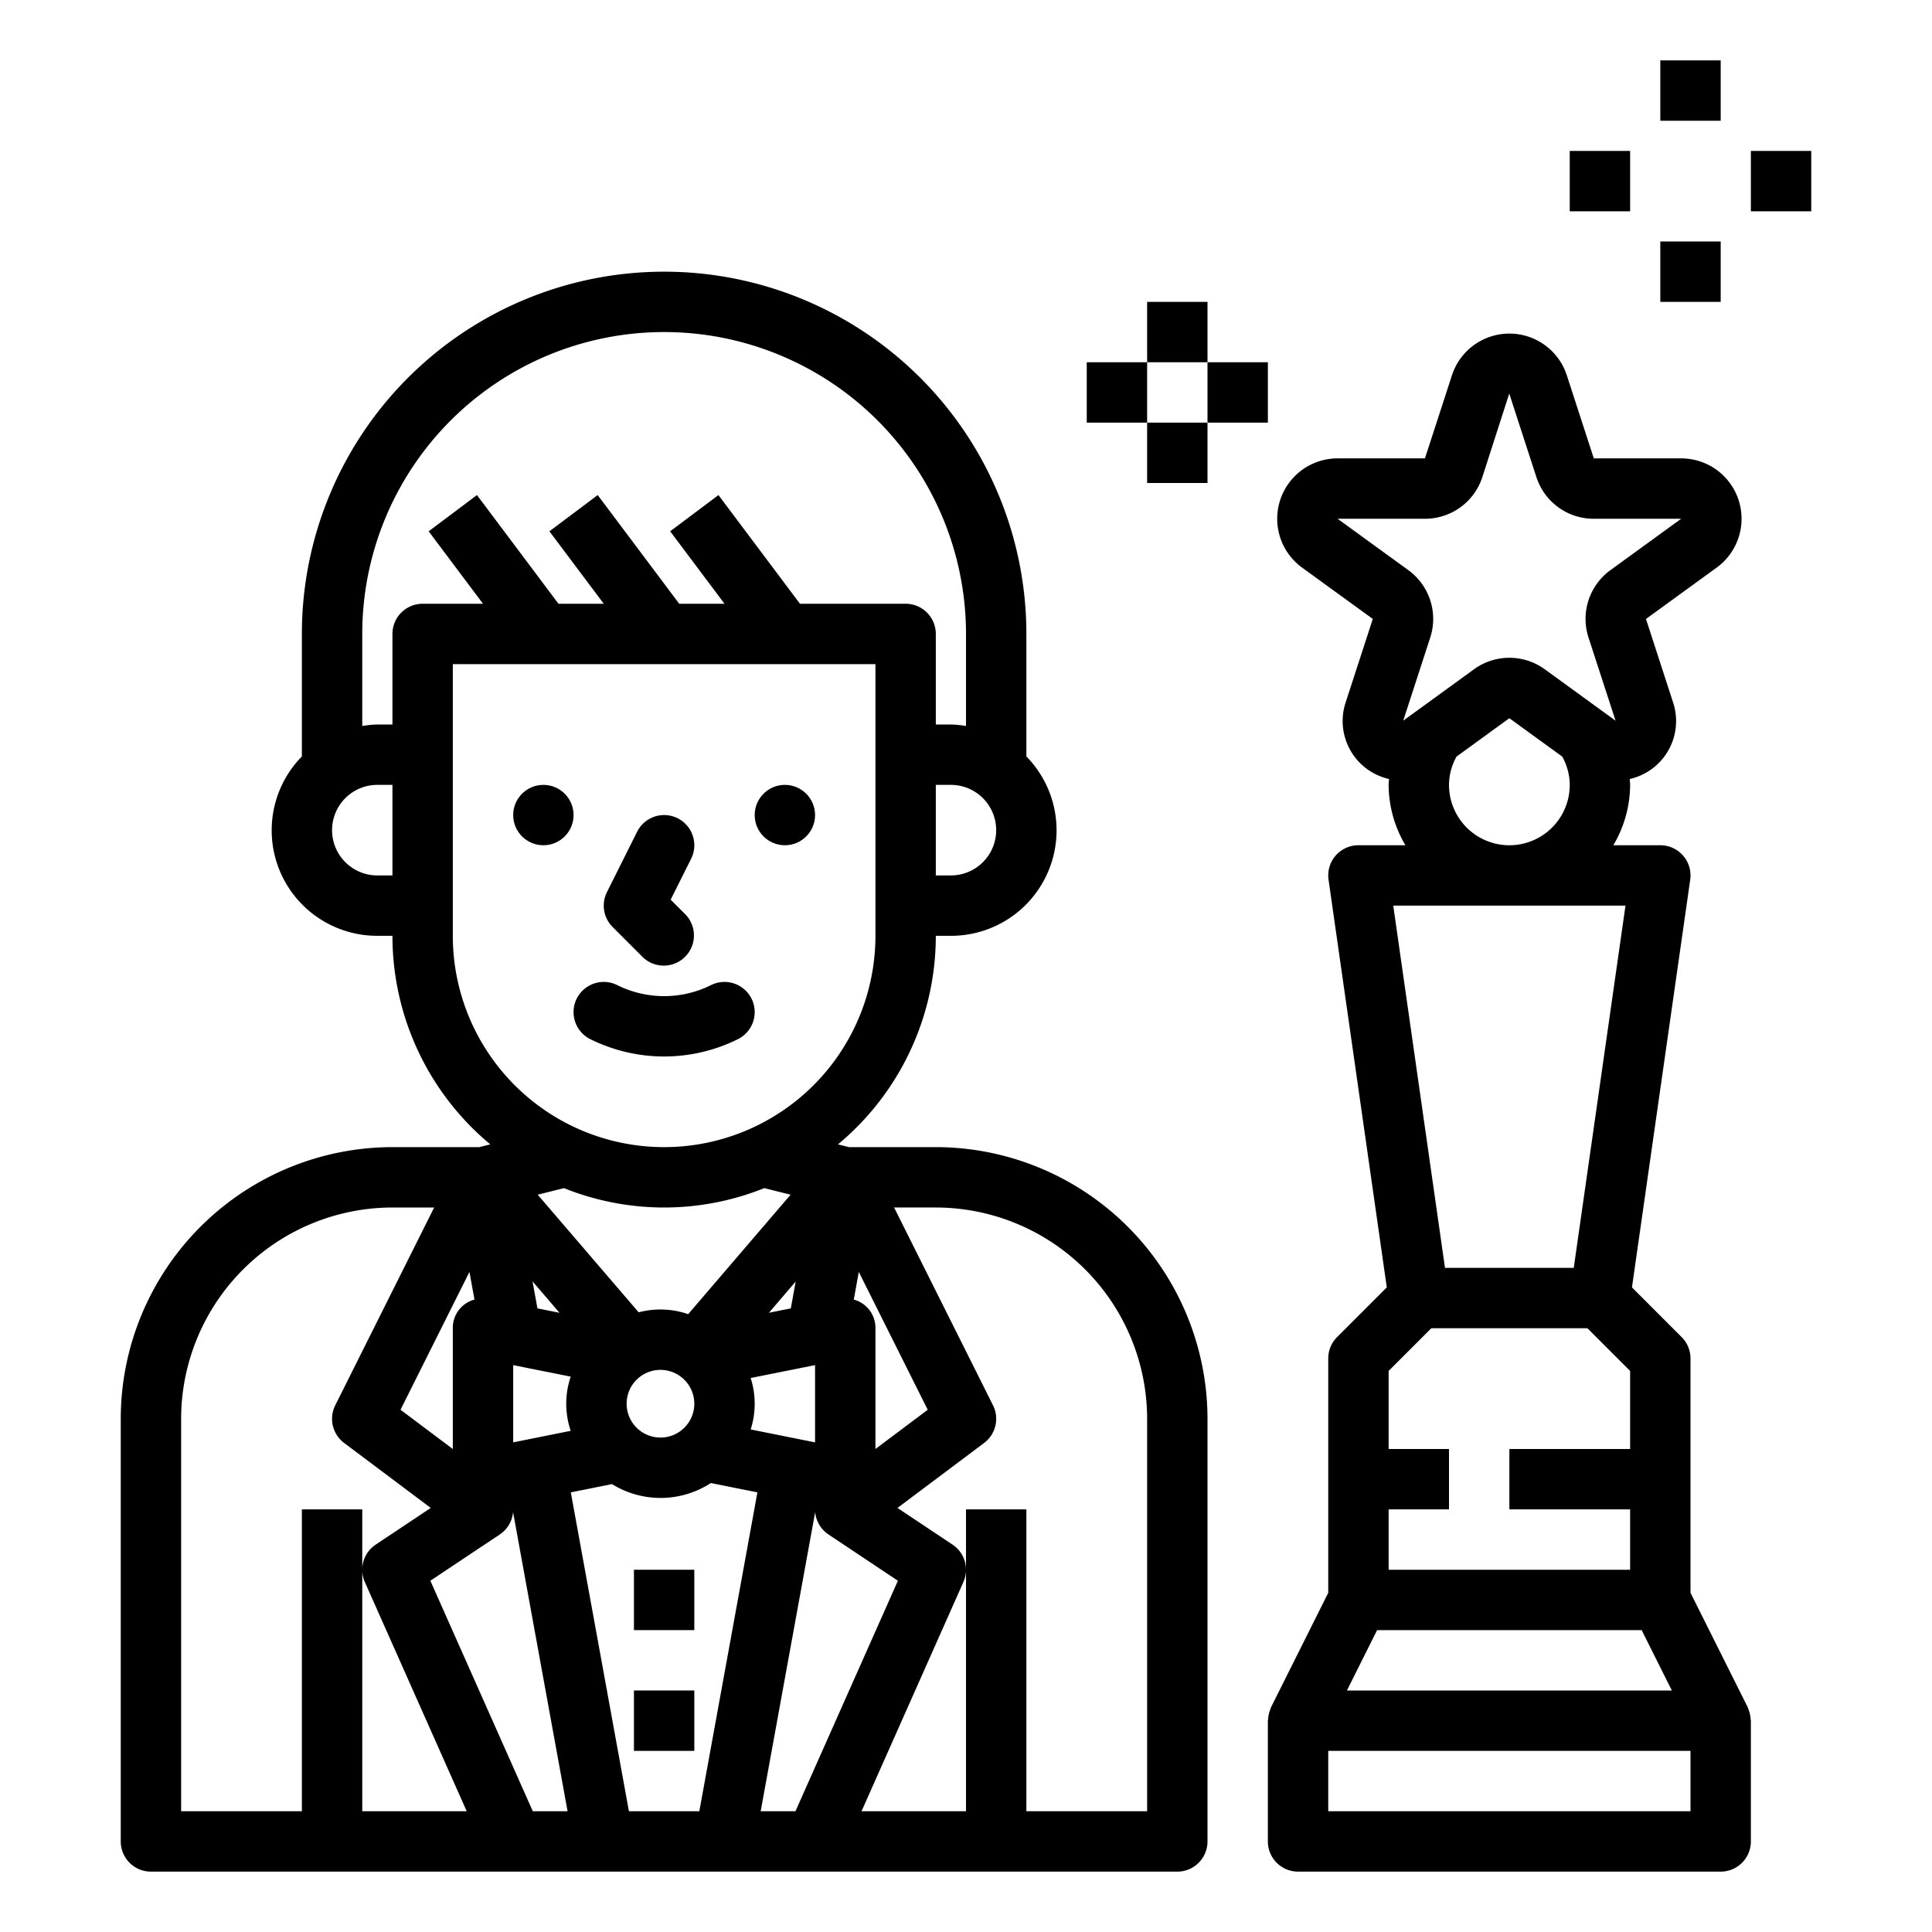 <svg height="512" viewBox="0 0 512 512" width="512" xmlns="http://www.w3.org/2000/svg"><path d="m312 496a8 8 0 0 0 8-8v-112a72.081 72.081 0 0 0 -72-72h-23.02l-2.912-.73a71.864 71.864 0 0 0 25.932-55.27h4a27.956 27.956 0 0 0 20-47.534v-32.466a96 96 0 0 0 -192 0v32.466a27.956 27.956 0 0 0 20 47.534h4a71.864 71.864 0 0 0 25.932 55.27l-2.912.73h-23.02a72.081 72.081 0 0 0 -72 72v112a8 8 0 0 0 8 8zm-113.064-130.814 17.064-3.413v20.469l-17.066-3.422a22.35 22.35 0 0 0 0-13.634zm10.637-18.453-5.8 1.163 7.091-8.272zm-27.194 1.529a22.683 22.683 0 0 0 -13.129-.488l-26.75-31.165 6.951-1.745a71.19 71.19 0 0 0 53.1 0l6.96 1.748zm1.621 23.738a8.969 8.969 0 1 1 -8.969-8.969 8.979 8.979 0 0 1 8.969 8.969zm-35.724-24.094-5.849-1.173-1.3-7.152zm2.965 16.915a22.446 22.446 0 0 0 0 14.364l-15.241 3.057v-20.469zm34.087 115.179h-18.656l-15.4-84.506 10.921-2.189a24.444 24.444 0 0 0 26.191-.283l12.338 2.472zm62.672-160a56.065 56.065 0 0 1 56 56v104h-32v-80h-16v80h-27.688l27-60.75a8 8 0 0 0 -2.874-9.906l-14.594-9.727 22.956-17.217a8 8 0 0 0 2.359-9.976l-26.214-52.424zm-20.41 17.074 18.269 36.531-13.859 10.395v-32a7.755 7.755 0 0 0 -5.737-7.6zm10.363 81.84-27.148 61.086h-9.219l14.445-79.277a8 8 0 0 0 3.531 5.933zm26.047-198.914a12.013 12.013 0 0 1 -12 12h-4v-24h4a12.013 12.013 0 0 1 12 12zm-160 12h-4a12 12 0 0 1 0-24h4zm0-64v24h-4a27.628 27.628 0 0 0 -4 .4v-24.4a80 80 0 1 1 160 0v24.4a27.628 27.628 0 0 0 -4-.4h-4v-24a8 8 0 0 0 -8-8h-28l-21.6-28.8-12.8 9.6 14.4 19.2h-12l-21.6-28.8-12.8 9.6 14.4 19.2h-12l-21.6-28.8-12.8 9.6 14.4 19.2h-16a8 8 0 0 0 -8 8zm16 80v-72h112v72a56 56 0 0 1 -112 0zm12.438 158.656a8 8 0 0 0 3.531-5.933l14.445 79.277h-9.214l-27.148-61.086zm-6.7-62.252a7.737 7.737 0 0 0 -5.738 7.596v32l-13.859-10.4 18.269-36.531zm-29.738 135.596v-80h-16v80h-32v-104a56.065 56.065 0 0 1 56-56h11.055l-26.211 52.422a8 8 0 0 0 2.356 9.978l22.953 17.219-14.594 9.727a8 8 0 0 0 -2.874 9.906l27 60.75z"/><path d="m168 416h16v16h-16z"/><path d="m168 448h16v16h-16z"/><circle cx="144" cy="216" r="8"/><circle cx="208" cy="216" r="8"/><path d="m170.344 253.656a8 8 0 0 0 11.312-11.312l-3.922-3.922 5.422-10.844a8 8 0 0 0 -14.312-7.156l-8 16a8 8 0 0 0 1.5 9.234z"/><path d="m156.422 275.379a43.98 43.98 0 0 0 39.156 0 8 8 0 0 0 -7.156-14.313 27.9 27.9 0 0 1 -24.844 0 8 8 0 0 0 -7.156 14.313z"/><path d="m463.445 453.249c-.065-.178-.107-.356-.184-.528-.044-.1-.056-.2-.105-.3l-15.156-30.312v-62.109a8 8 0 0 0 -2.344-5.656l-13.169-13.169 15.435-108.042a8 8 0 0 0 -7.922-9.133h-12.451a31.633 31.633 0 0 0 4.451-16c0-.522-.084-1.03-.109-1.548a15.96 15.96 0 0 0 5.648-2.514 15.752 15.752 0 0 0 5.813-17.891l-7.152-22.016 18.735-13.609a16 16 0 0 0 -9.407-28.945h-23.153l-7.156-22.024a16.006 16.006 0 0 0 -30.438 0l-7.156 22.024h-23.148a16 16 0 0 0 -9.407 28.945l18.735 13.6-7.157 22.016a15.756 15.756 0 0 0 5.813 17.895 16.013 16.013 0 0 0 5.649 2.511c-.025.52-.11 1.028-.11 1.551a31.633 31.633 0 0 0 4.451 16h-12.451a8 8 0 0 0 -7.922 9.133l15.435 108.042-13.169 13.169a8 8 0 0 0 -2.344 5.661v62.109l-15.156 30.313c-.049.1-.061.2-.105.3-.077.171-.118.349-.183.525a7.917 7.917 0 0 0 -.5 2.461c0 .1-.059.188-.059.292v32a8 8 0 0 0 8 8h112.003a8 8 0 0 0 8-8v-32c0-.1-.055-.189-.059-.292a7.875 7.875 0 0 0 -.496-2.459zm-91.578-262.257 7.156-22.023a15.97 15.97 0 0 0 -5.812-17.883l-18.734-13.609h23.148a15.962 15.962 0 0 0 15.219-11.055l7.117-22.117a.553.553 0 0 1 .039.1l7.156 22.02a15.962 15.962 0 0 0 15.219 11.055h23.148l-18.734 13.61a15.966 15.966 0 0 0 -5.812 17.883l7.164 22.019-18.741-13.613a15.97 15.97 0 0 0 -18.8 0zm44.133 17.008a16 16 0 0 1 -32 0 15.549 15.549 0 0 1 2-7.5l14-10.17 14 10.17a15.549 15.549 0 0 1 2 7.5zm14.773 32-13.711 96h-34.124l-13.711-96zm-62.773 160h16v-16h-16v-20.688l11.312-11.312h41.376l11.312 11.312v20.688h-32v16h32v16h-64zm-3.055 32h70.11l8 16h-86.11zm83.055 48h-96v-16h96z"/><path d="m440 64h16v16h-16z"/><path d="m464 40h16v16h-16z"/><path d="m416 40h16v16h-16z"/><path d="m440 16h16v16h-16z"/><path d="m304 112h16v16h-16z"/><path d="m320 96h16v16h-16z"/><path d="m288 96h16v16h-16z"/><path d="m304 80h16v16h-16z"/></svg>